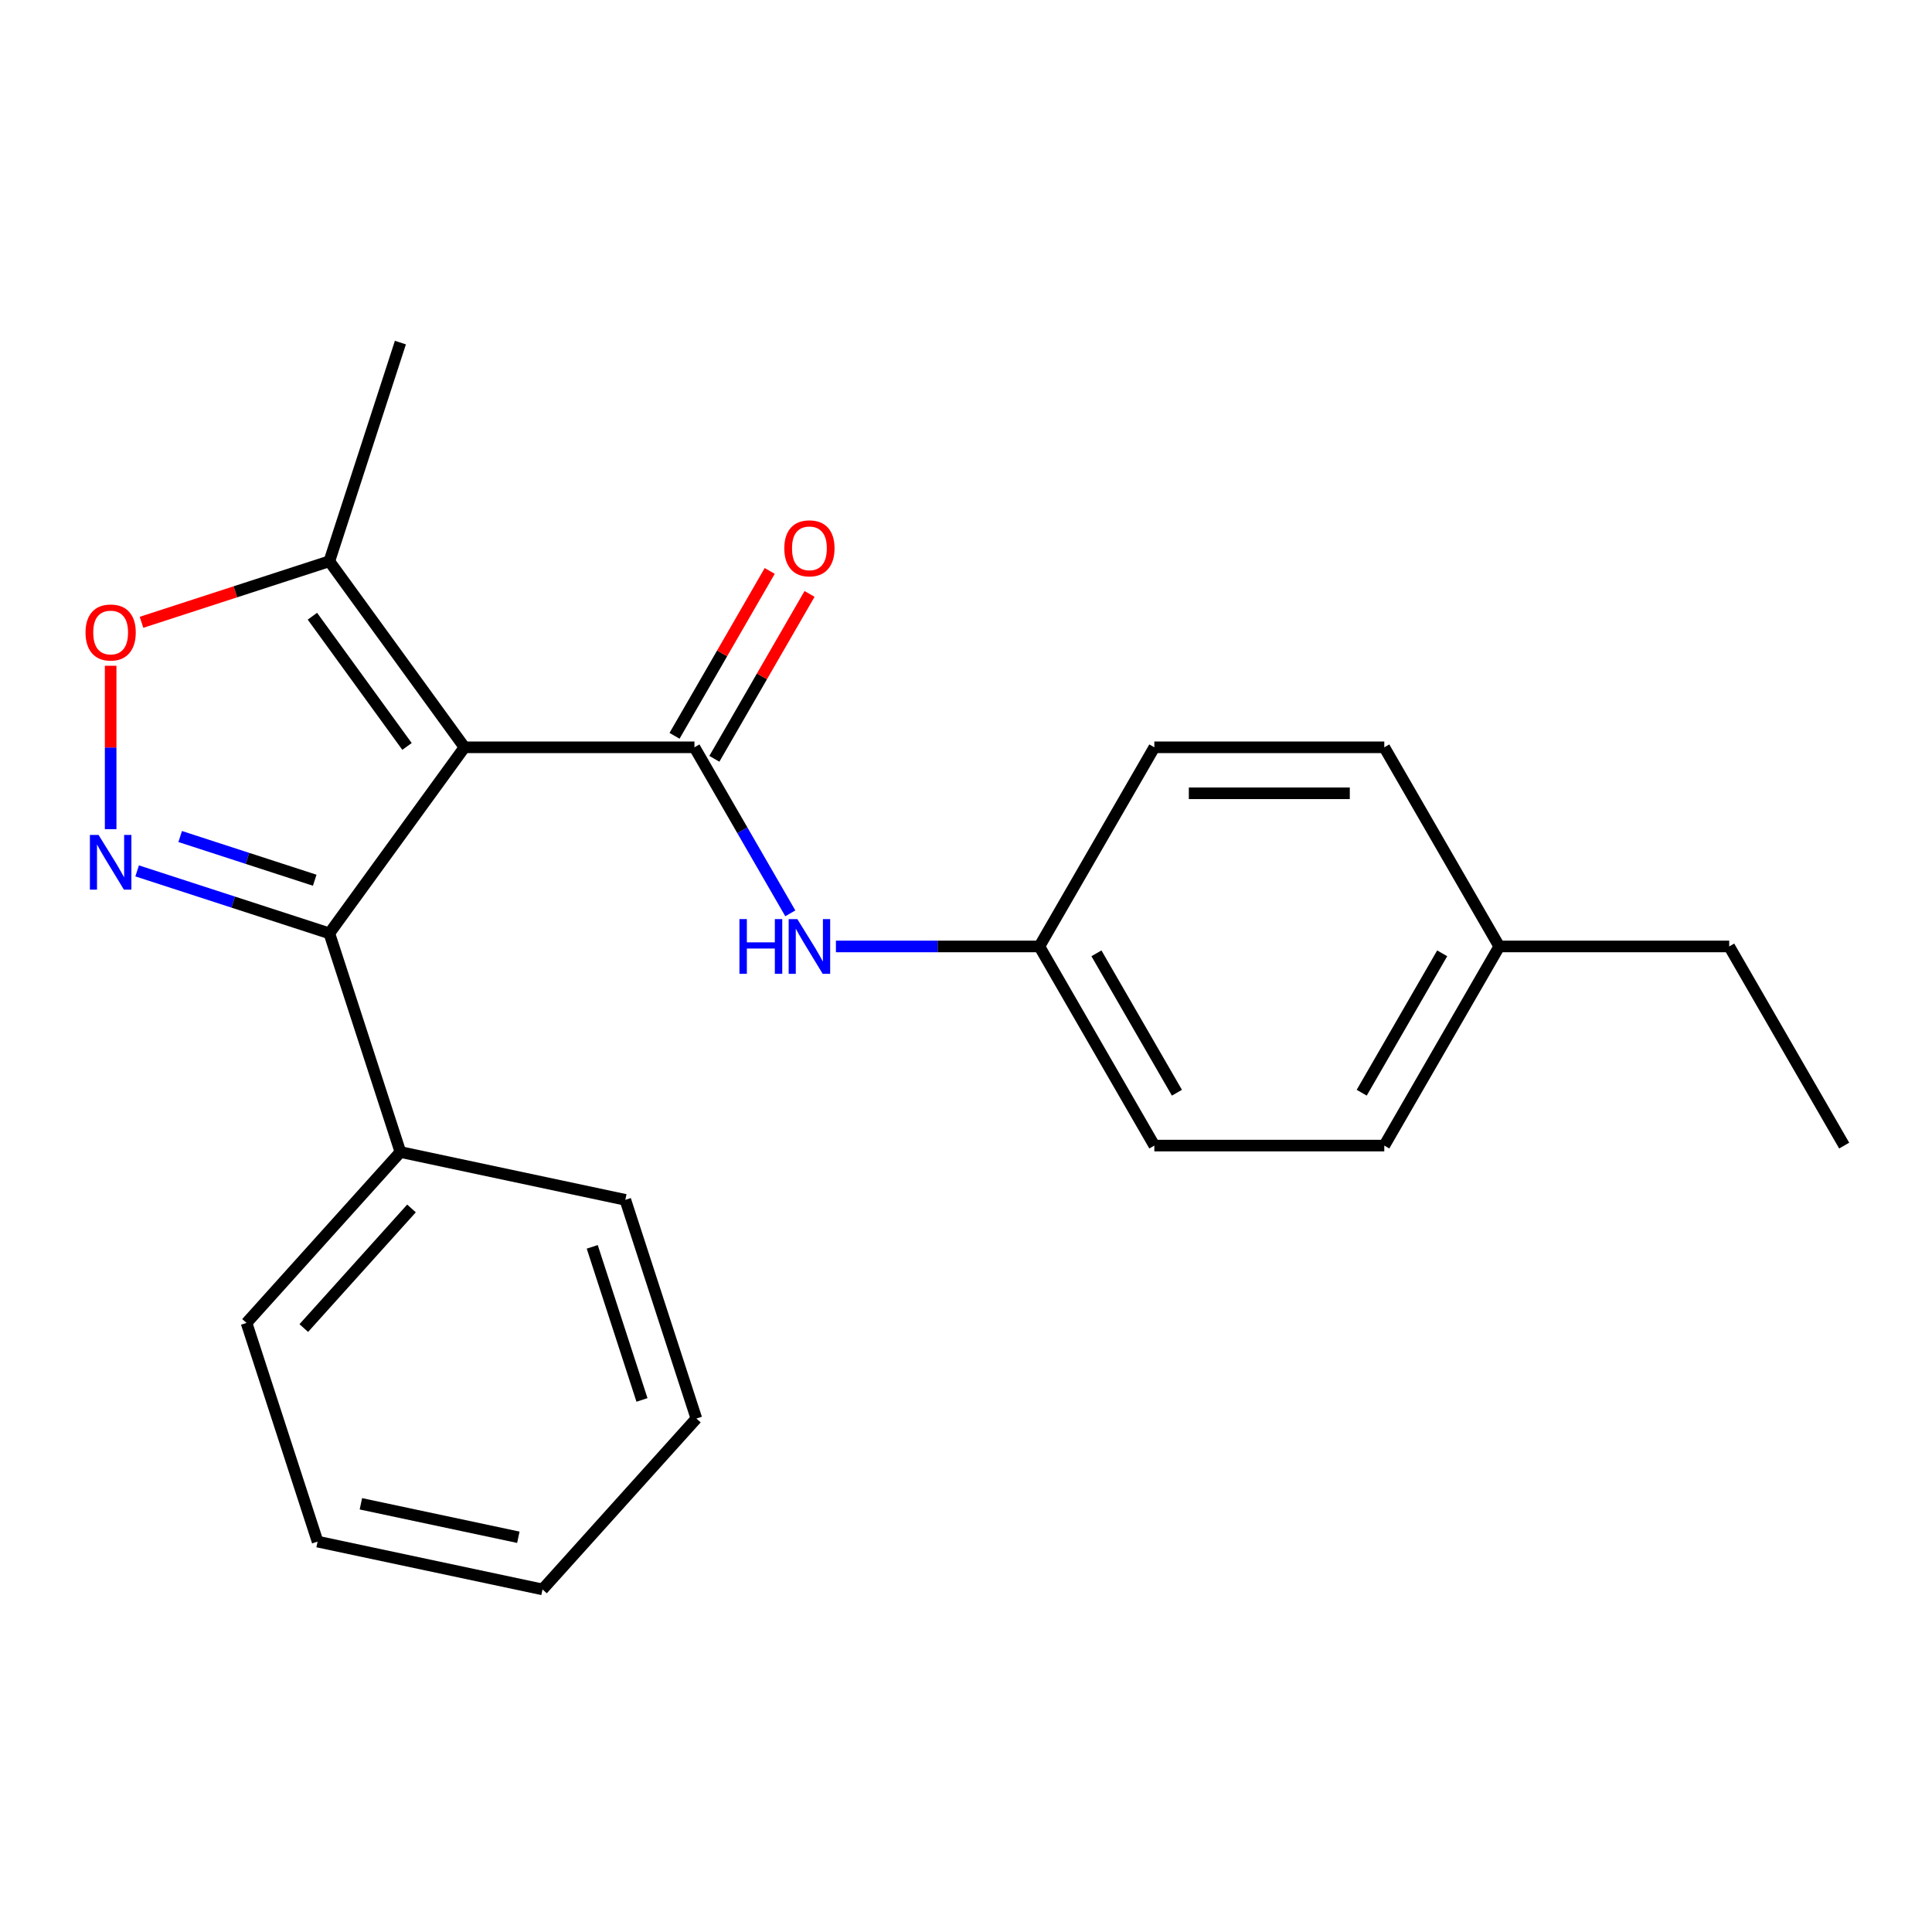 <?xml version='1.0' encoding='iso-8859-1'?>
<svg version='1.1' baseProfile='full'
              xmlns='http://www.w3.org/2000/svg'
                      xmlns:rdkit='http://www.rdkit.org/xml'
                      xmlns:xlink='http://www.w3.org/1999/xlink'
                  xml:space='preserve'
width='1000px' height='1000px' viewBox='0 0 1000 1000'>
<!-- END OF HEADER -->
<rect style='opacity:1.0;fill:#FFFFFF;stroke:none' width='1000' height='1000' x='0' y='0'> </rect>
<path class='bond-0' d='M 240.424,386.805 L 359.444,386.805' style='fill:none;fill-rule:evenodd;stroke:#000000;stroke-width:6px;stroke-linecap:butt;stroke-linejoin:miter;stroke-opacity:1' />
<path class='bond-2' d='M 240.424,386.805 L 170.466,483.094' style='fill:none;fill-rule:evenodd;stroke:#000000;stroke-width:6px;stroke-linecap:butt;stroke-linejoin:miter;stroke-opacity:1' />
<path class='bond-4' d='M 240.424,386.805 L 170.466,290.516' style='fill:none;fill-rule:evenodd;stroke:#000000;stroke-width:6px;stroke-linecap:butt;stroke-linejoin:miter;stroke-opacity:1' />
<path class='bond-4' d='M 210.672,386.353 L 161.702,318.951' style='fill:none;fill-rule:evenodd;stroke:#000000;stroke-width:6px;stroke-linecap:butt;stroke-linejoin:miter;stroke-opacity:1' />
<path class='bond-5' d='M 359.444,386.805 L 384.253,429.775' style='fill:none;fill-rule:evenodd;stroke:#000000;stroke-width:6px;stroke-linecap:butt;stroke-linejoin:miter;stroke-opacity:1' />
<path class='bond-5' d='M 384.253,429.775 L 409.061,472.744' style='fill:none;fill-rule:evenodd;stroke:#0000FF;stroke-width:6px;stroke-linecap:butt;stroke-linejoin:miter;stroke-opacity:1' />
<path class='bond-6' d='M 369.752,392.756 L 394.387,350.087' style='fill:none;fill-rule:evenodd;stroke:#000000;stroke-width:6px;stroke-linecap:butt;stroke-linejoin:miter;stroke-opacity:1' />
<path class='bond-6' d='M 394.387,350.087 L 419.022,307.417' style='fill:none;fill-rule:evenodd;stroke:#FF0000;stroke-width:6px;stroke-linecap:butt;stroke-linejoin:miter;stroke-opacity:1' />
<path class='bond-6' d='M 349.137,380.854 L 373.772,338.185' style='fill:none;fill-rule:evenodd;stroke:#000000;stroke-width:6px;stroke-linecap:butt;stroke-linejoin:miter;stroke-opacity:1' />
<path class='bond-6' d='M 373.772,338.185 L 398.407,295.515' style='fill:none;fill-rule:evenodd;stroke:#FF0000;stroke-width:6px;stroke-linecap:butt;stroke-linejoin:miter;stroke-opacity:1' />
<path class='bond-1' d='M 70.986,450.772 L 120.726,466.933' style='fill:none;fill-rule:evenodd;stroke:#0000FF;stroke-width:6px;stroke-linecap:butt;stroke-linejoin:miter;stroke-opacity:1' />
<path class='bond-1' d='M 120.726,466.933 L 170.466,483.094' style='fill:none;fill-rule:evenodd;stroke:#000000;stroke-width:6px;stroke-linecap:butt;stroke-linejoin:miter;stroke-opacity:1' />
<path class='bond-1' d='M 93.264,432.981 L 128.082,444.294' style='fill:none;fill-rule:evenodd;stroke:#0000FF;stroke-width:6px;stroke-linecap:butt;stroke-linejoin:miter;stroke-opacity:1' />
<path class='bond-1' d='M 128.082,444.294 L 162.9,455.607' style='fill:none;fill-rule:evenodd;stroke:#000000;stroke-width:6px;stroke-linecap:butt;stroke-linejoin:miter;stroke-opacity:1' />
<path class='bond-22' d='M 57.271,429.18 L 57.271,386.891' style='fill:none;fill-rule:evenodd;stroke:#0000FF;stroke-width:6px;stroke-linecap:butt;stroke-linejoin:miter;stroke-opacity:1' />
<path class='bond-22' d='M 57.271,386.891 L 57.271,344.602' style='fill:none;fill-rule:evenodd;stroke:#FF0000;stroke-width:6px;stroke-linecap:butt;stroke-linejoin:miter;stroke-opacity:1' />
<path class='bond-7' d='M 170.466,483.094 L 207.245,596.289' style='fill:none;fill-rule:evenodd;stroke:#000000;stroke-width:6px;stroke-linecap:butt;stroke-linejoin:miter;stroke-opacity:1' />
<path class='bond-3' d='M 73.246,322.104 L 121.856,306.31' style='fill:none;fill-rule:evenodd;stroke:#FF0000;stroke-width:6px;stroke-linecap:butt;stroke-linejoin:miter;stroke-opacity:1' />
<path class='bond-3' d='M 121.856,306.31 L 170.466,290.516' style='fill:none;fill-rule:evenodd;stroke:#000000;stroke-width:6px;stroke-linecap:butt;stroke-linejoin:miter;stroke-opacity:1' />
<path class='bond-14' d='M 170.466,290.516 L 207.245,177.321' style='fill:none;fill-rule:evenodd;stroke:#000000;stroke-width:6px;stroke-linecap:butt;stroke-linejoin:miter;stroke-opacity:1' />
<path class='bond-8' d='M 432.67,489.88 L 485.322,489.88' style='fill:none;fill-rule:evenodd;stroke:#0000FF;stroke-width:6px;stroke-linecap:butt;stroke-linejoin:miter;stroke-opacity:1' />
<path class='bond-8' d='M 485.322,489.88 L 537.975,489.88' style='fill:none;fill-rule:evenodd;stroke:#000000;stroke-width:6px;stroke-linecap:butt;stroke-linejoin:miter;stroke-opacity:1' />
<path class='bond-15' d='M 207.245,596.289 L 127.605,684.739' style='fill:none;fill-rule:evenodd;stroke:#000000;stroke-width:6px;stroke-linecap:butt;stroke-linejoin:miter;stroke-opacity:1' />
<path class='bond-15' d='M 212.989,625.485 L 157.241,687.399' style='fill:none;fill-rule:evenodd;stroke:#000000;stroke-width:6px;stroke-linecap:butt;stroke-linejoin:miter;stroke-opacity:1' />
<path class='bond-16' d='M 207.245,596.289 L 323.664,621.035' style='fill:none;fill-rule:evenodd;stroke:#000000;stroke-width:6px;stroke-linecap:butt;stroke-linejoin:miter;stroke-opacity:1' />
<path class='bond-10' d='M 537.975,489.88 L 597.485,386.805' style='fill:none;fill-rule:evenodd;stroke:#000000;stroke-width:6px;stroke-linecap:butt;stroke-linejoin:miter;stroke-opacity:1' />
<path class='bond-11' d='M 537.975,489.88 L 597.485,592.954' style='fill:none;fill-rule:evenodd;stroke:#000000;stroke-width:6px;stroke-linecap:butt;stroke-linejoin:miter;stroke-opacity:1' />
<path class='bond-11' d='M 567.516,493.439 L 609.173,565.591' style='fill:none;fill-rule:evenodd;stroke:#000000;stroke-width:6px;stroke-linecap:butt;stroke-linejoin:miter;stroke-opacity:1' />
<path class='bond-9' d='M 776.015,489.88 L 716.505,592.954' style='fill:none;fill-rule:evenodd;stroke:#000000;stroke-width:6px;stroke-linecap:butt;stroke-linejoin:miter;stroke-opacity:1' />
<path class='bond-9' d='M 746.474,493.439 L 704.817,565.591' style='fill:none;fill-rule:evenodd;stroke:#000000;stroke-width:6px;stroke-linecap:butt;stroke-linejoin:miter;stroke-opacity:1' />
<path class='bond-17' d='M 776.015,489.88 L 895.035,489.88' style='fill:none;fill-rule:evenodd;stroke:#000000;stroke-width:6px;stroke-linecap:butt;stroke-linejoin:miter;stroke-opacity:1' />
<path class='bond-24' d='M 776.015,489.88 L 716.505,386.805' style='fill:none;fill-rule:evenodd;stroke:#000000;stroke-width:6px;stroke-linecap:butt;stroke-linejoin:miter;stroke-opacity:1' />
<path class='bond-12' d='M 597.485,386.805 L 716.505,386.805' style='fill:none;fill-rule:evenodd;stroke:#000000;stroke-width:6px;stroke-linecap:butt;stroke-linejoin:miter;stroke-opacity:1' />
<path class='bond-12' d='M 615.338,410.609 L 698.652,410.609' style='fill:none;fill-rule:evenodd;stroke:#000000;stroke-width:6px;stroke-linecap:butt;stroke-linejoin:miter;stroke-opacity:1' />
<path class='bond-13' d='M 597.485,592.954 L 716.505,592.954' style='fill:none;fill-rule:evenodd;stroke:#000000;stroke-width:6px;stroke-linecap:butt;stroke-linejoin:miter;stroke-opacity:1' />
<path class='bond-19' d='M 127.605,684.739 L 164.384,797.934' style='fill:none;fill-rule:evenodd;stroke:#000000;stroke-width:6px;stroke-linecap:butt;stroke-linejoin:miter;stroke-opacity:1' />
<path class='bond-20' d='M 323.664,621.035 L 360.444,734.23' style='fill:none;fill-rule:evenodd;stroke:#000000;stroke-width:6px;stroke-linecap:butt;stroke-linejoin:miter;stroke-opacity:1' />
<path class='bond-20' d='M 306.542,645.37 L 332.288,724.607' style='fill:none;fill-rule:evenodd;stroke:#000000;stroke-width:6px;stroke-linecap:butt;stroke-linejoin:miter;stroke-opacity:1' />
<path class='bond-18' d='M 895.035,489.88 L 954.545,592.954' style='fill:none;fill-rule:evenodd;stroke:#000000;stroke-width:6px;stroke-linecap:butt;stroke-linejoin:miter;stroke-opacity:1' />
<path class='bond-23' d='M 164.384,797.934 L 280.804,822.679' style='fill:none;fill-rule:evenodd;stroke:#000000;stroke-width:6px;stroke-linecap:butt;stroke-linejoin:miter;stroke-opacity:1' />
<path class='bond-23' d='M 186.796,778.362 L 268.29,795.684' style='fill:none;fill-rule:evenodd;stroke:#000000;stroke-width:6px;stroke-linecap:butt;stroke-linejoin:miter;stroke-opacity:1' />
<path class='bond-21' d='M 360.444,734.23 L 280.804,822.679' style='fill:none;fill-rule:evenodd;stroke:#000000;stroke-width:6px;stroke-linecap:butt;stroke-linejoin:miter;stroke-opacity:1' />
<path  class='atom-2' d='M 51.011 432.155
L 60.291 447.155
Q 61.211 448.635, 62.691 451.315
Q 64.171 453.995, 64.251 454.155
L 64.251 432.155
L 68.011 432.155
L 68.011 460.475
L 64.131 460.475
L 54.171 444.075
Q 53.011 442.155, 51.771 439.955
Q 50.571 437.755, 50.211 437.075
L 50.211 460.475
L 46.531 460.475
L 46.531 432.155
L 51.011 432.155
' fill='#0000FF'/>
<path  class='atom-4' d='M 44.271 327.375
Q 44.271 320.575, 47.631 316.775
Q 50.991 312.975, 57.271 312.975
Q 63.551 312.975, 66.911 316.775
Q 70.271 320.575, 70.271 327.375
Q 70.271 334.255, 66.871 338.175
Q 63.471 342.055, 57.271 342.055
Q 51.031 342.055, 47.631 338.175
Q 44.271 334.295, 44.271 327.375
M 57.271 338.855
Q 61.591 338.855, 63.911 335.975
Q 66.271 333.055, 66.271 327.375
Q 66.271 321.815, 63.911 319.015
Q 61.591 316.175, 57.271 316.175
Q 52.951 316.175, 50.591 318.975
Q 48.271 321.775, 48.271 327.375
Q 48.271 333.095, 50.591 335.975
Q 52.951 338.855, 57.271 338.855
' fill='#FF0000'/>
<path  class='atom-6' d='M 382.734 475.72
L 386.574 475.72
L 386.574 487.76
L 401.054 487.76
L 401.054 475.72
L 404.894 475.72
L 404.894 504.04
L 401.054 504.04
L 401.054 490.96
L 386.574 490.96
L 386.574 504.04
L 382.734 504.04
L 382.734 475.72
' fill='#0000FF'/>
<path  class='atom-6' d='M 412.694 475.72
L 421.974 490.72
Q 422.894 492.2, 424.374 494.88
Q 425.854 497.56, 425.934 497.72
L 425.934 475.72
L 429.694 475.72
L 429.694 504.04
L 425.814 504.04
L 415.854 487.64
Q 414.694 485.72, 413.454 483.52
Q 412.254 481.32, 411.894 480.64
L 411.894 504.04
L 408.214 504.04
L 408.214 475.72
L 412.694 475.72
' fill='#0000FF'/>
<path  class='atom-7' d='M 405.954 283.81
Q 405.954 277.01, 409.314 273.21
Q 412.674 269.41, 418.954 269.41
Q 425.234 269.41, 428.594 273.21
Q 431.954 277.01, 431.954 283.81
Q 431.954 290.69, 428.554 294.61
Q 425.154 298.49, 418.954 298.49
Q 412.714 298.49, 409.314 294.61
Q 405.954 290.73, 405.954 283.81
M 418.954 295.29
Q 423.274 295.29, 425.594 292.41
Q 427.954 289.49, 427.954 283.81
Q 427.954 278.25, 425.594 275.45
Q 423.274 272.61, 418.954 272.61
Q 414.634 272.61, 412.274 275.41
Q 409.954 278.21, 409.954 283.81
Q 409.954 289.53, 412.274 292.41
Q 414.634 295.29, 418.954 295.29
' fill='#FF0000'/>
</svg>

